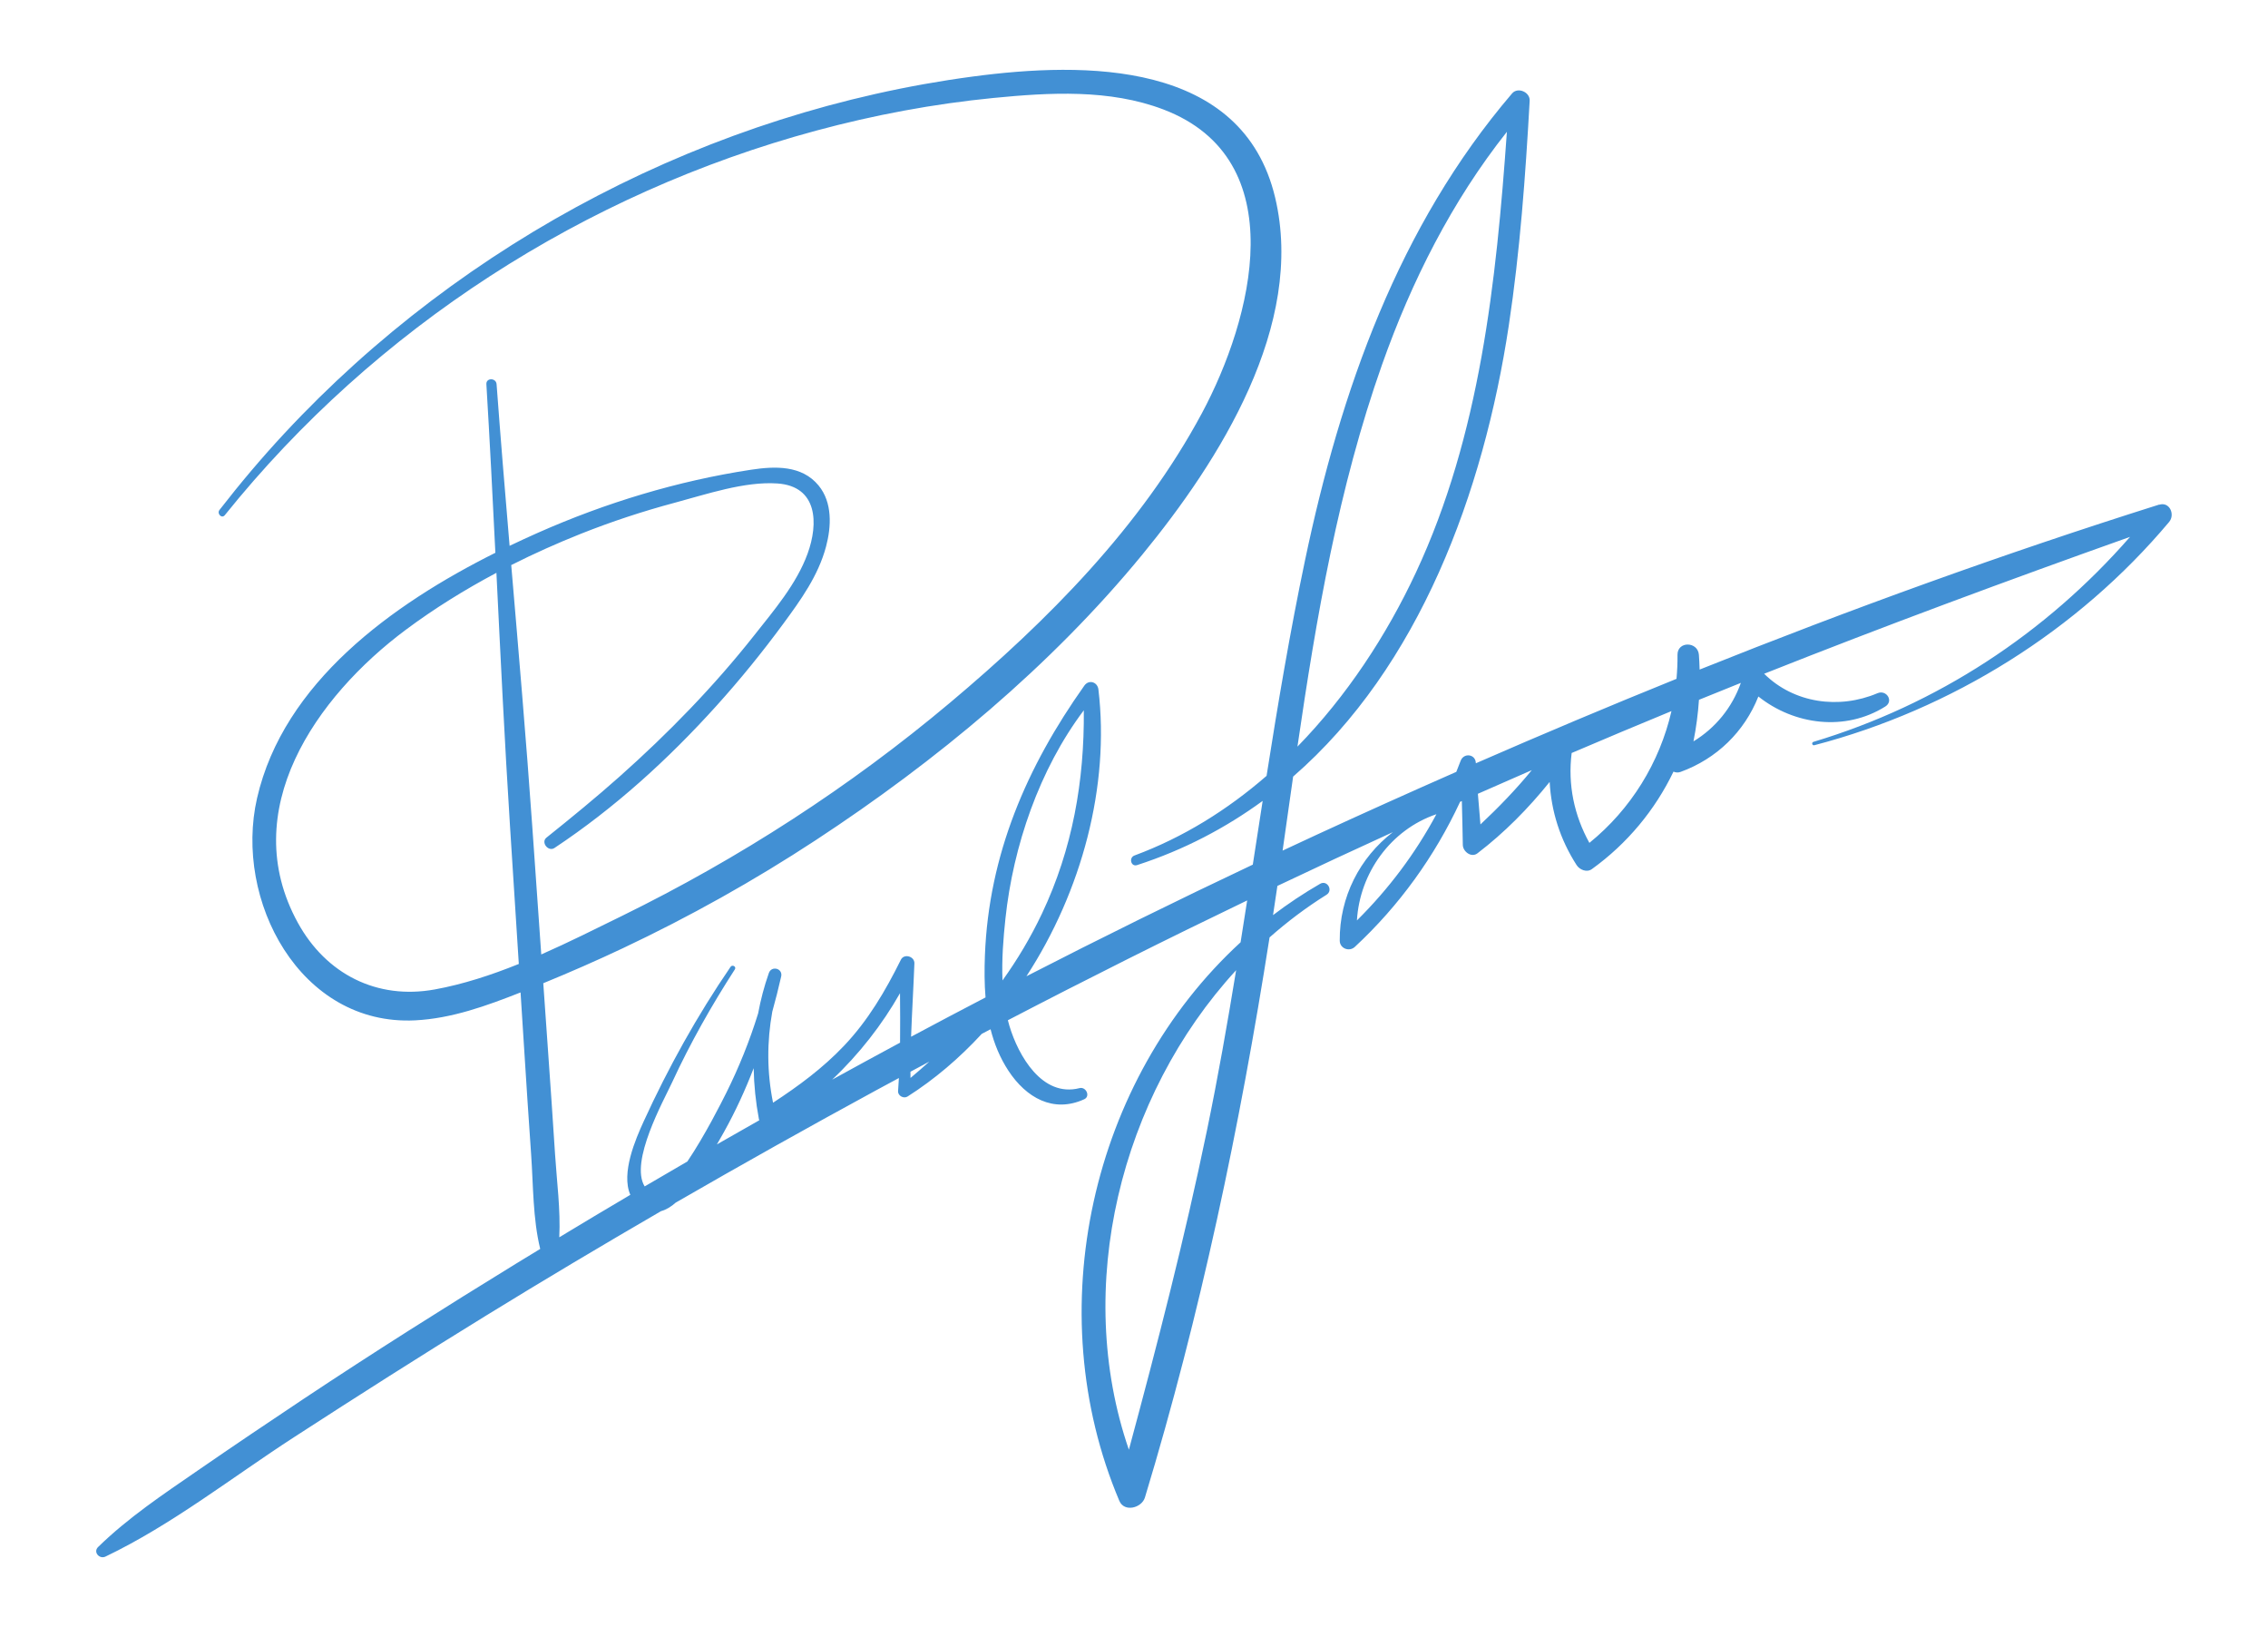 <?xml version="1.0" encoding="UTF-8"?>
<svg id="OBJECTS" xmlns="http://www.w3.org/2000/svg" viewBox="0 0 1143.37 820.02">
  <defs>
    <style>
      .cls-1 {
        fill: #4290d4;
      }
    </style>
  </defs>
  <path class="cls-1" d="M1088.5,254.32c-78.22,24.66-155.45,52.64-231.67,83.15-.07-2.47-.18-4.94-.36-7.41-.5-6.85-10.88-7.02-10.79,0,.05,4.05-.15,8.08-.5,12.08-33.92,13.71-67.64,27.92-101.16,42.56,0-.07,0-.15-.01-.22-.24-4.51-6.12-5.13-7.65-1.04-.7,1.88-1.44,3.74-2.19,5.59-23.49,10.33-46.89,20.86-70.17,31.59-5.81,2.68-11.6,5.39-17.4,8.1,1.78-12.42,3.53-24.86,5.31-37.31,63.71-55.39,96.02-143.26,108.72-227.33,5.67-37.56,8.41-75.41,10.53-113.31.24-4.34-5.97-7.07-8.87-3.68-57.31,67.04-86.47,150.02-104.37,235.25-7.57,36.04-13.67,72.33-19.4,108.7-19.69,17.1-41.94,31.01-66.6,40.14-2.98,1.1-1.78,5.85,1.33,4.84,23.66-7.68,44.65-18.74,63.3-32.36-1.67,10.7-3.31,21.41-4.97,32.12-38.35,18.12-76.39,36.88-114.12,56.26,27.88-42.82,42.1-95.88,36.29-144.55-.45-3.78-4.81-5.15-7.1-1.92-29.06,40.97-48.15,85.1-50.12,135.97-.27,7.03-.27,14.15.31,21.18-12.54,6.54-25.06,13.13-37.53,19.81.44-12.32,1.2-24.63,1.67-36.98.13-3.53-5.19-5.1-6.81-1.84-7.8,15.72-16.55,30.63-28.69,43.4-10.76,11.32-22.87,20.22-35.76,28.67-3.1-15.33-3.13-30.71-.38-45.89,1.63-5.86,3.13-11.77,4.48-17.73.92-4.08-4.85-5.62-6.22-1.72-2.36,6.72-4.14,13.52-5.4,20.36-4.26,13.76-9.67,27.19-16.08,40.06-2.25,4.53-10.77,21.48-19.59,34.55-7.19,4.16-14.37,8.35-21.53,12.56-7.69-12.47,9.7-43.47,13.87-52.51,9.1-19.72,19.84-38.65,31.6-56.88.88-1.37-1.26-2.59-2.17-1.27-16.86,24.63-31.37,50.74-43.79,77.88-4.05,8.85-11.52,26.05-6.74,37.02-11.98,7.07-23.92,14.2-35.82,21.4.7-13.86-1.26-28.26-2.12-41.79-1.12-17.65-2.36-35.29-3.6-52.94-.78-11.11-1.56-22.21-2.34-33.32,13.52-5.54,26.91-11.4,40.12-17.64,33.6-15.87,66.1-34.03,97.17-54.42,60.72-39.84,118.54-87.69,164.72-143.98,38.8-47.29,82.22-115.58,66.95-179.92-16.44-69.29-96.07-68.53-152.42-61.02-131.85,17.55-256.37,82.43-346.96,179.77-11.52,12.38-22.43,25.3-32.8,38.66-1.46,1.88,1.13,4.56,2.66,2.66,75.76-94.32,181.36-162.31,298.09-193.81,29.3-7.91,59.23-13.51,89.43-16.48,28.3-2.78,58.58-4.52,85.66,5.8,66.03,25.18,44.79,105.75,19.4,153.1-30.67,57.2-77.66,104.46-126.96,145.89-50.47,42.42-106.35,78.52-165.54,107.54-13.07,6.41-26.64,13.22-40.54,19.35-1.51-21.55-3.02-43.11-4.54-64.66-3.08-43.9-6.87-87.74-10.6-131.59,11.5-5.8,23.26-11.06,35.14-15.79,15.39-6.11,31.14-11.31,47.14-15.59,15.92-4.25,35.36-10.91,51.94-9.75,20.32,1.42,20.72,20.19,15.18,35.38-5.56,15.27-16.95,28.56-26.88,41.13-20.37,25.79-43.28,49.31-67.82,71.14-11.97,10.65-24.43,20.84-36.94,30.85-2.94,2.35.9,7.29,4.03,5.22,30.37-20.15,57.39-44.74,81.77-71.77,11.87-13.16,23.06-26.94,33.56-41.21,8.85-12.03,17.66-24.24,21.57-38.88,2.71-10.13,3.3-22.26-3.74-30.83-8.49-10.33-22.06-9.78-34.09-7.95-37.03,5.64-73.27,16.64-107.49,31.8-4.67,2.07-9.41,4.26-14.2,6.55-2.3-27.15-4.55-54.3-6.56-81.47-.24-3.27-5.34-3.32-5.14,0,1.7,28.3,3.14,56.63,4.53,84.97-52.1,26.02-106.78,65.5-120.13,123.63-11.81,51.45,21.63,114.94,79.69,112.03,18.48-.93,36.07-7.35,53.14-14.07.56,8.83,1.13,17.67,1.69,26.5,1.17,18.38,2.34,36.77,3.64,55.14,1.09,15.37.83,32.36,4.58,47.63-4.11,2.51-8.24,5-12.34,7.52-35.98,22.1-71.72,44.65-106.89,68.03-17.87,11.88-35.66,23.89-53.33,36.07-17.41,12-35.19,23.83-50.33,38.63-2.61,2.55.69,6.28,3.72,4.82,33.49-16.02,63.85-39.95,94.99-60.13,32.06-20.78,64.28-41.29,96.83-61.3,29.19-17.95,58.63-35.48,88.27-52.68,2.68-.73,5.18-2.31,7.37-4.28,33.46-19.32,67.18-38.2,101.12-56.66,3.8-2.06,7.61-4.1,11.41-6.15-.12,2.19-.24,4.38-.41,6.57-.18,2.39,2.84,3.98,4.78,2.75,13.64-8.68,26.18-19.39,37.41-31.58,1.48-.78,2.96-1.54,4.44-2.32,1.86,7.35,4.73,14.42,9.05,20.99,8.89,13.47,22.54,21.41,38.16,14.29,3.24-1.48.91-6.45-2.37-5.61-18.8,4.81-30.84-16.31-35.37-31.46-.27-.91-.52-1.83-.75-2.75,39.88-20.77,80.1-40.91,120.64-60.39-1.09,7.03-2.2,14.06-3.32,21.09-75.54,69.35-101.68,185.77-61.13,281.53,2.51,5.94,11.31,3.56,12.9-1.69,27.92-92.07,47.91-187.14,62.83-282.29,8.96-7.92,18.54-15.14,28.72-21.5,3.48-2.18.35-7.59-3.23-5.52-8.31,4.79-16.22,10.07-23.74,15.78.75-4.9,1.48-9.81,2.2-14.71,19.33-9.19,38.73-18.21,58.2-27.1-16.62,12.8-26.94,32.67-26.77,54.69.03,3.95,4.8,5.75,7.6,3.15,22.43-20.82,40.25-45.6,53.08-73.13.29-.13.58-.26.88-.39.21,7.38.35,14.76.49,22.12.06,3.33,4.27,6.6,7.37,4.23,13.67-10.46,25.68-22.65,36.41-35.99.8,14.79,5.25,28.95,13.59,41.92,1.52,2.37,5.14,3.86,7.69,2.02,17.89-12.88,31.88-29.86,41.15-49.13,1.07.48,2.3.6,3.54.15,18.28-6.64,32.23-20.32,39.25-38.02,18.11,14.4,43.77,17.74,63.99,5.05,4.36-2.74.57-8.61-3.92-6.71-19.44,8.24-42.13,5.07-57.16-9.8,61.02-24.22,122.6-46.99,184.46-68.99-42.56,48.71-97.19,84.56-159.62,103.32-1.08.32-.63,1.98.47,1.69,69.19-18.08,132.82-57.67,178.86-112.54,3.09-3.69.28-10.35-5.05-8.67ZM696.76,183.7c14.87-42.01,35.2-82.3,62.91-117.26-5.36,75.48-13.51,152.9-45.85,222.09-14.83,31.73-34.88,62.31-59.74,87.78,9.52-65.24,20.67-130.39,42.68-192.62ZM219.19,498.69c-29.23,5.33-54.82-7.8-68.99-33.53-31.18-56.63,9.16-114.05,54.37-147.74,14.38-10.72,29.76-20.24,45.69-28.71,2.09,42.56,4.13,85.14,6.85,127.67,1.48,23.15,2.96,46.31,4.44,69.46-13.91,5.61-28.09,10.25-42.36,12.85ZM506.87,462.98c3.89-36.48,17.06-75.19,39.51-104.98.32,35.56-5.67,69.87-21.11,102.49-5.67,11.98-12.36,23.16-19.88,33.66-.43-10.5.41-21.18,1.48-31.17ZM365.14,570.24c5.74-10.31,10.6-20.96,14.81-31.86.15,8.52,1.03,17.09,2.64,25.66.04.21.13.39.2.58-7.14,4.03-14.26,8.1-21.37,12.17,1.27-2.18,2.51-4.37,3.73-6.55ZM419.5,544.16c13.53-12.72,25.3-27.83,34.22-43.58.06,8.31.13,16.62.03,24.93-11.45,6.16-22.86,12.38-34.25,18.65ZM459.01,543.29c-.01-1.04-.02-2.08-.02-3.12,3.17-1.7,6.33-3.41,9.5-5.11-3.1,2.8-6.25,5.54-9.47,8.23ZM569.11,730.69c-28.2-81.87-4.31-178.2,54.06-241.7-4.42,27.01-9.16,53.96-14.71,80.77-11.2,54.18-24.95,107.58-39.36,160.93ZM684.07,463.91c1.38-23.83,17.03-45.74,40.07-53.54-10.57,19.73-24.06,37.68-40.07,53.54ZM746.34,415.53c-.46-5.15-.89-10.3-1.29-15.45,9.04-4,18.1-7.98,27.17-11.92-7.97,9.73-16.67,18.73-25.88,27.36ZM801.26,424.82c-7.67-13.87-10.94-29.31-8.94-45.3,16.73-7.15,33.5-14.19,50.32-21.12-5.95,25.91-20.43,49.45-41.38,66.42ZM853.73,373.66c1.37-6.93,2.3-13.92,2.77-20.95,7.03-2.87,14.08-5.71,21.12-8.53-4.44,12.49-12.76,22.7-23.89,29.48Z"/>
</svg>